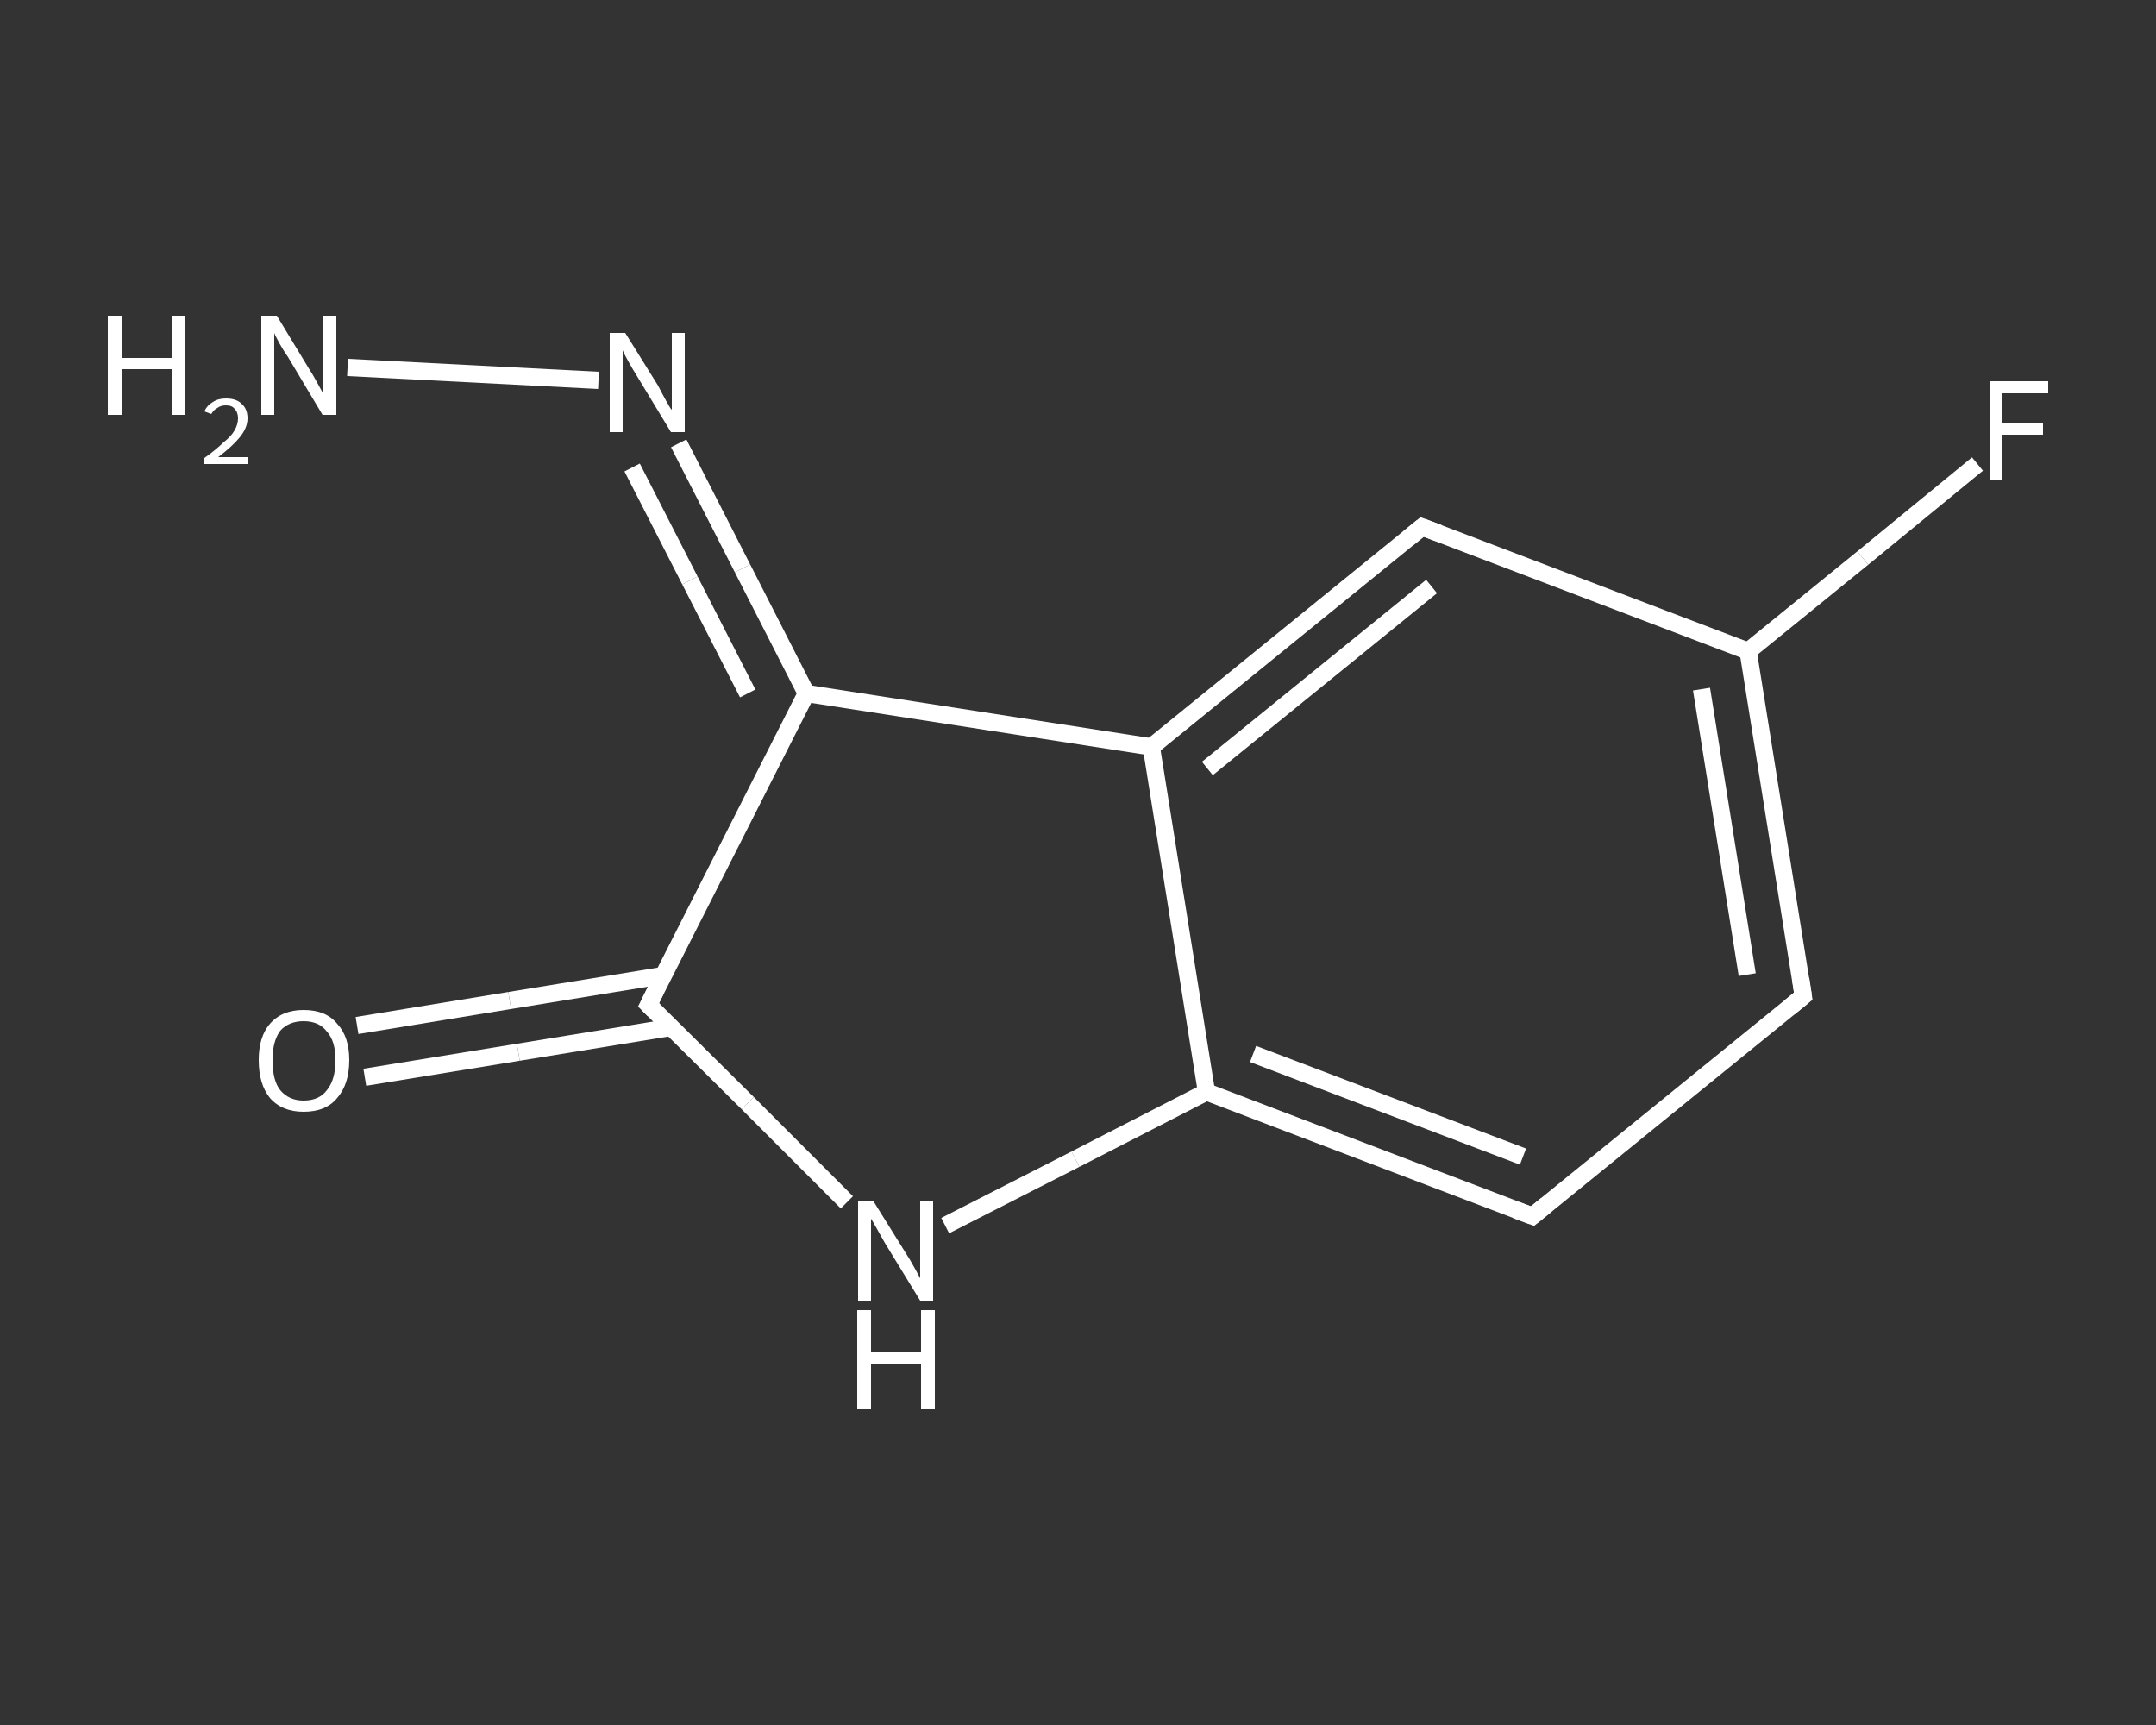 <?xml version='1.0' encoding='iso-8859-1'?>
<svg version='1.1' baseProfile='full'
              xmlns='http://www.w3.org/2000/svg'
                      xmlns:rdkit='http://www.rdkit.org/xml'
                      xmlns:xlink='http://www.w3.org/1999/xlink'
                  xml:space='preserve'
width='250px' height='200px' viewBox='0 0 250 200'>
<rect x="0" y="0" width="250" height="200" fill="#333333" stroke="none"/>
<!-- END OF HEADER -->
<rect style='opacity:1.0;fill:transparent;stroke:none' width='250.0' height='200.0' x='0.0' y='0.0'> </rect>
<path class='bond-0 atom-0 atom-1' d='M 40.3,42.6 L 69.4,44.1' style='fill:none;fill-rule:evenodd;stroke:#FFFFFF;stroke-width:2.0px;stroke-linecap:butt;stroke-linejoin:miter;stroke-opacity:1' />
<path class='bond-1 atom-1 atom-2' d='M 78.7,51.4 L 86.1,65.9' style='fill:none;fill-rule:evenodd;stroke:#FFFFFF;stroke-width:2.0px;stroke-linecap:butt;stroke-linejoin:miter;stroke-opacity:1' />
<path class='bond-1 atom-1 atom-2' d='M 86.1,65.9 L 93.5,80.4' style='fill:none;fill-rule:evenodd;stroke:#FFFFFF;stroke-width:2.0px;stroke-linecap:butt;stroke-linejoin:miter;stroke-opacity:1' />
<path class='bond-1 atom-1 atom-2' d='M 73.3,54.2 L 80.0,67.3' style='fill:none;fill-rule:evenodd;stroke:#FFFFFF;stroke-width:2.0px;stroke-linecap:butt;stroke-linejoin:miter;stroke-opacity:1' />
<path class='bond-1 atom-1 atom-2' d='M 80.0,67.3 L 86.7,80.4' style='fill:none;fill-rule:evenodd;stroke:#FFFFFF;stroke-width:2.0px;stroke-linecap:butt;stroke-linejoin:miter;stroke-opacity:1' />
<path class='bond-2 atom-2 atom-3' d='M 93.5,80.4 L 75.2,116.5' style='fill:none;fill-rule:evenodd;stroke:#FFFFFF;stroke-width:2.0px;stroke-linecap:butt;stroke-linejoin:miter;stroke-opacity:1' />
<path class='bond-3 atom-3 atom-4' d='M 76.9,113.1 L 59.1,116.0' style='fill:none;fill-rule:evenodd;stroke:#FFFFFF;stroke-width:2.0px;stroke-linecap:butt;stroke-linejoin:miter;stroke-opacity:1' />
<path class='bond-3 atom-3 atom-4' d='M 59.1,116.0 L 41.4,118.9' style='fill:none;fill-rule:evenodd;stroke:#FFFFFF;stroke-width:2.0px;stroke-linecap:butt;stroke-linejoin:miter;stroke-opacity:1' />
<path class='bond-3 atom-3 atom-4' d='M 77.9,119.1 L 60.1,122.0' style='fill:none;fill-rule:evenodd;stroke:#FFFFFF;stroke-width:2.0px;stroke-linecap:butt;stroke-linejoin:miter;stroke-opacity:1' />
<path class='bond-3 atom-3 atom-4' d='M 60.1,122.0 L 42.3,124.9' style='fill:none;fill-rule:evenodd;stroke:#FFFFFF;stroke-width:2.0px;stroke-linecap:butt;stroke-linejoin:miter;stroke-opacity:1' />
<path class='bond-4 atom-3 atom-5' d='M 75.2,116.5 L 86.7,127.9' style='fill:none;fill-rule:evenodd;stroke:#FFFFFF;stroke-width:2.0px;stroke-linecap:butt;stroke-linejoin:miter;stroke-opacity:1' />
<path class='bond-4 atom-3 atom-5' d='M 86.7,127.9 L 98.2,139.4' style='fill:none;fill-rule:evenodd;stroke:#FFFFFF;stroke-width:2.0px;stroke-linecap:butt;stroke-linejoin:miter;stroke-opacity:1' />
<path class='bond-5 atom-5 atom-6' d='M 109.6,142.1 L 124.7,134.4' style='fill:none;fill-rule:evenodd;stroke:#FFFFFF;stroke-width:2.0px;stroke-linecap:butt;stroke-linejoin:miter;stroke-opacity:1' />
<path class='bond-5 atom-5 atom-6' d='M 124.7,134.4 L 139.9,126.6' style='fill:none;fill-rule:evenodd;stroke:#FFFFFF;stroke-width:2.0px;stroke-linecap:butt;stroke-linejoin:miter;stroke-opacity:1' />
<path class='bond-6 atom-6 atom-7' d='M 139.9,126.6 L 177.7,141.0' style='fill:none;fill-rule:evenodd;stroke:#FFFFFF;stroke-width:2.0px;stroke-linecap:butt;stroke-linejoin:miter;stroke-opacity:1' />
<path class='bond-6 atom-6 atom-7' d='M 145.3,122.2 L 176.6,134.1' style='fill:none;fill-rule:evenodd;stroke:#FFFFFF;stroke-width:2.0px;stroke-linecap:butt;stroke-linejoin:miter;stroke-opacity:1' />
<path class='bond-7 atom-7 atom-8' d='M 177.7,141.0 L 209.1,115.5' style='fill:none;fill-rule:evenodd;stroke:#FFFFFF;stroke-width:2.0px;stroke-linecap:butt;stroke-linejoin:miter;stroke-opacity:1' />
<path class='bond-8 atom-8 atom-9' d='M 209.1,115.5 L 202.7,75.5' style='fill:none;fill-rule:evenodd;stroke:#FFFFFF;stroke-width:2.0px;stroke-linecap:butt;stroke-linejoin:miter;stroke-opacity:1' />
<path class='bond-8 atom-8 atom-9' d='M 202.6,113.0 L 197.3,79.9' style='fill:none;fill-rule:evenodd;stroke:#FFFFFF;stroke-width:2.0px;stroke-linecap:butt;stroke-linejoin:miter;stroke-opacity:1' />
<path class='bond-9 atom-9 atom-10' d='M 202.7,75.5 L 216.0,64.7' style='fill:none;fill-rule:evenodd;stroke:#FFFFFF;stroke-width:2.0px;stroke-linecap:butt;stroke-linejoin:miter;stroke-opacity:1' />
<path class='bond-9 atom-9 atom-10' d='M 216.0,64.7 L 229.3,53.8' style='fill:none;fill-rule:evenodd;stroke:#FFFFFF;stroke-width:2.0px;stroke-linecap:butt;stroke-linejoin:miter;stroke-opacity:1' />
<path class='bond-10 atom-9 atom-11' d='M 202.7,75.5 L 164.9,61.1' style='fill:none;fill-rule:evenodd;stroke:#FFFFFF;stroke-width:2.0px;stroke-linecap:butt;stroke-linejoin:miter;stroke-opacity:1' />
<path class='bond-11 atom-11 atom-12' d='M 164.9,61.1 L 133.5,86.6' style='fill:none;fill-rule:evenodd;stroke:#FFFFFF;stroke-width:2.0px;stroke-linecap:butt;stroke-linejoin:miter;stroke-opacity:1' />
<path class='bond-11 atom-11 atom-12' d='M 166.0,68.0 L 140.0,89.1' style='fill:none;fill-rule:evenodd;stroke:#FFFFFF;stroke-width:2.0px;stroke-linecap:butt;stroke-linejoin:miter;stroke-opacity:1' />
<path class='bond-12 atom-12 atom-2' d='M 133.5,86.6 L 93.5,80.4' style='fill:none;fill-rule:evenodd;stroke:#FFFFFF;stroke-width:2.0px;stroke-linecap:butt;stroke-linejoin:miter;stroke-opacity:1' />
<path class='bond-13 atom-12 atom-6' d='M 133.5,86.6 L 139.9,126.6' style='fill:none;fill-rule:evenodd;stroke:#FFFFFF;stroke-width:2.0px;stroke-linecap:butt;stroke-linejoin:miter;stroke-opacity:1' />
<path d='M 76.1,114.7 L 75.2,116.5 L 75.8,117.1' style='fill:none;stroke:#FFFFFF;stroke-width:2.0px;stroke-linecap:butt;stroke-linejoin:miter;stroke-opacity:1;' />
<path d='M 175.8,140.3 L 177.7,141.0 L 179.3,139.7' style='fill:none;stroke:#FFFFFF;stroke-width:2.0px;stroke-linecap:butt;stroke-linejoin:miter;stroke-opacity:1;' />
<path d='M 207.5,116.8 L 209.1,115.5 L 208.8,113.5' style='fill:none;stroke:#FFFFFF;stroke-width:2.0px;stroke-linecap:butt;stroke-linejoin:miter;stroke-opacity:1;' />
<path d='M 166.8,61.8 L 164.9,61.1 L 163.3,62.4' style='fill:none;stroke:#FFFFFF;stroke-width:2.0px;stroke-linecap:butt;stroke-linejoin:miter;stroke-opacity:1;' />
<path class='atom-0' d='M 12.5 36.6
L 14.1 36.6
L 14.1 41.5
L 19.9 41.5
L 19.9 36.6
L 21.5 36.6
L 21.5 48.1
L 19.9 48.1
L 19.9 42.8
L 14.1 42.8
L 14.1 48.1
L 12.5 48.1
L 12.5 36.6
' fill='#FFFFFF'/>
<path class='atom-0' d='M 23.7 47.7
Q 24.0 47.0, 24.7 46.6
Q 25.3 46.2, 26.2 46.2
Q 27.4 46.2, 28.0 46.8
Q 28.7 47.4, 28.7 48.5
Q 28.7 49.6, 27.8 50.7
Q 27.0 51.7, 25.3 53.0
L 28.8 53.0
L 28.8 53.8
L 23.7 53.8
L 23.7 53.1
Q 25.1 52.1, 25.9 51.3
Q 26.8 50.6, 27.2 49.9
Q 27.6 49.2, 27.6 48.5
Q 27.6 47.8, 27.2 47.4
Q 26.9 47.0, 26.2 47.0
Q 25.6 47.0, 25.2 47.3
Q 24.8 47.5, 24.5 48.0
L 23.7 47.7
' fill='#FFFFFF'/>
<path class='atom-0' d='M 32.1 36.6
L 35.8 42.7
Q 36.2 43.3, 36.8 44.4
Q 37.4 45.5, 37.4 45.5
L 37.4 36.6
L 39.0 36.6
L 39.0 48.1
L 37.4 48.1
L 33.4 41.4
Q 32.9 40.7, 32.4 39.8
Q 31.9 38.9, 31.8 38.6
L 31.8 48.1
L 30.3 48.1
L 30.3 36.6
L 32.1 36.6
' fill='#FFFFFF'/>
<path class='atom-1' d='M 72.5 38.6
L 76.3 44.7
Q 76.6 45.3, 77.2 46.4
Q 77.8 47.5, 77.9 47.5
L 77.9 38.6
L 79.4 38.6
L 79.4 50.1
L 77.8 50.1
L 73.8 43.5
Q 73.3 42.7, 72.8 41.8
Q 72.3 40.9, 72.2 40.6
L 72.2 50.1
L 70.7 50.1
L 70.7 38.6
L 72.5 38.6
' fill='#FFFFFF'/>
<path class='atom-4' d='M 30.0 122.9
Q 30.0 120.2, 31.3 118.7
Q 32.7 117.1, 35.2 117.1
Q 37.8 117.1, 39.1 118.7
Q 40.5 120.2, 40.5 122.9
Q 40.5 125.7, 39.1 127.3
Q 37.8 128.9, 35.2 128.9
Q 32.7 128.9, 31.3 127.3
Q 30.0 125.7, 30.0 122.9
M 35.2 127.6
Q 37.0 127.6, 37.9 126.4
Q 38.9 125.2, 38.9 122.9
Q 38.9 120.7, 37.9 119.6
Q 37.0 118.4, 35.2 118.4
Q 33.5 118.4, 32.5 119.5
Q 31.6 120.7, 31.6 122.9
Q 31.6 125.3, 32.5 126.4
Q 33.5 127.6, 35.2 127.6
' fill='#FFFFFF'/>
<path class='atom-5' d='M 101.3 139.3
L 105.1 145.4
Q 105.5 146.0, 106.1 147.1
Q 106.7 148.2, 106.7 148.2
L 106.7 139.3
L 108.2 139.3
L 108.2 150.8
L 106.7 150.8
L 102.6 144.1
Q 102.2 143.4, 101.7 142.5
Q 101.2 141.6, 101.0 141.3
L 101.0 150.8
L 99.5 150.8
L 99.5 139.3
L 101.3 139.3
' fill='#FFFFFF'/>
<path class='atom-5' d='M 99.4 151.9
L 101.0 151.9
L 101.0 156.8
L 106.8 156.8
L 106.8 151.9
L 108.4 151.9
L 108.4 163.4
L 106.8 163.4
L 106.8 158.1
L 101.0 158.1
L 101.0 163.4
L 99.4 163.4
L 99.4 151.9
' fill='#FFFFFF'/>
<path class='atom-10' d='M 230.7 44.2
L 237.5 44.2
L 237.5 45.6
L 232.2 45.6
L 232.2 49.0
L 236.9 49.0
L 236.9 50.4
L 232.2 50.4
L 232.2 55.7
L 230.7 55.7
L 230.7 44.2
' fill='#FFFFFF'/>
</svg>
